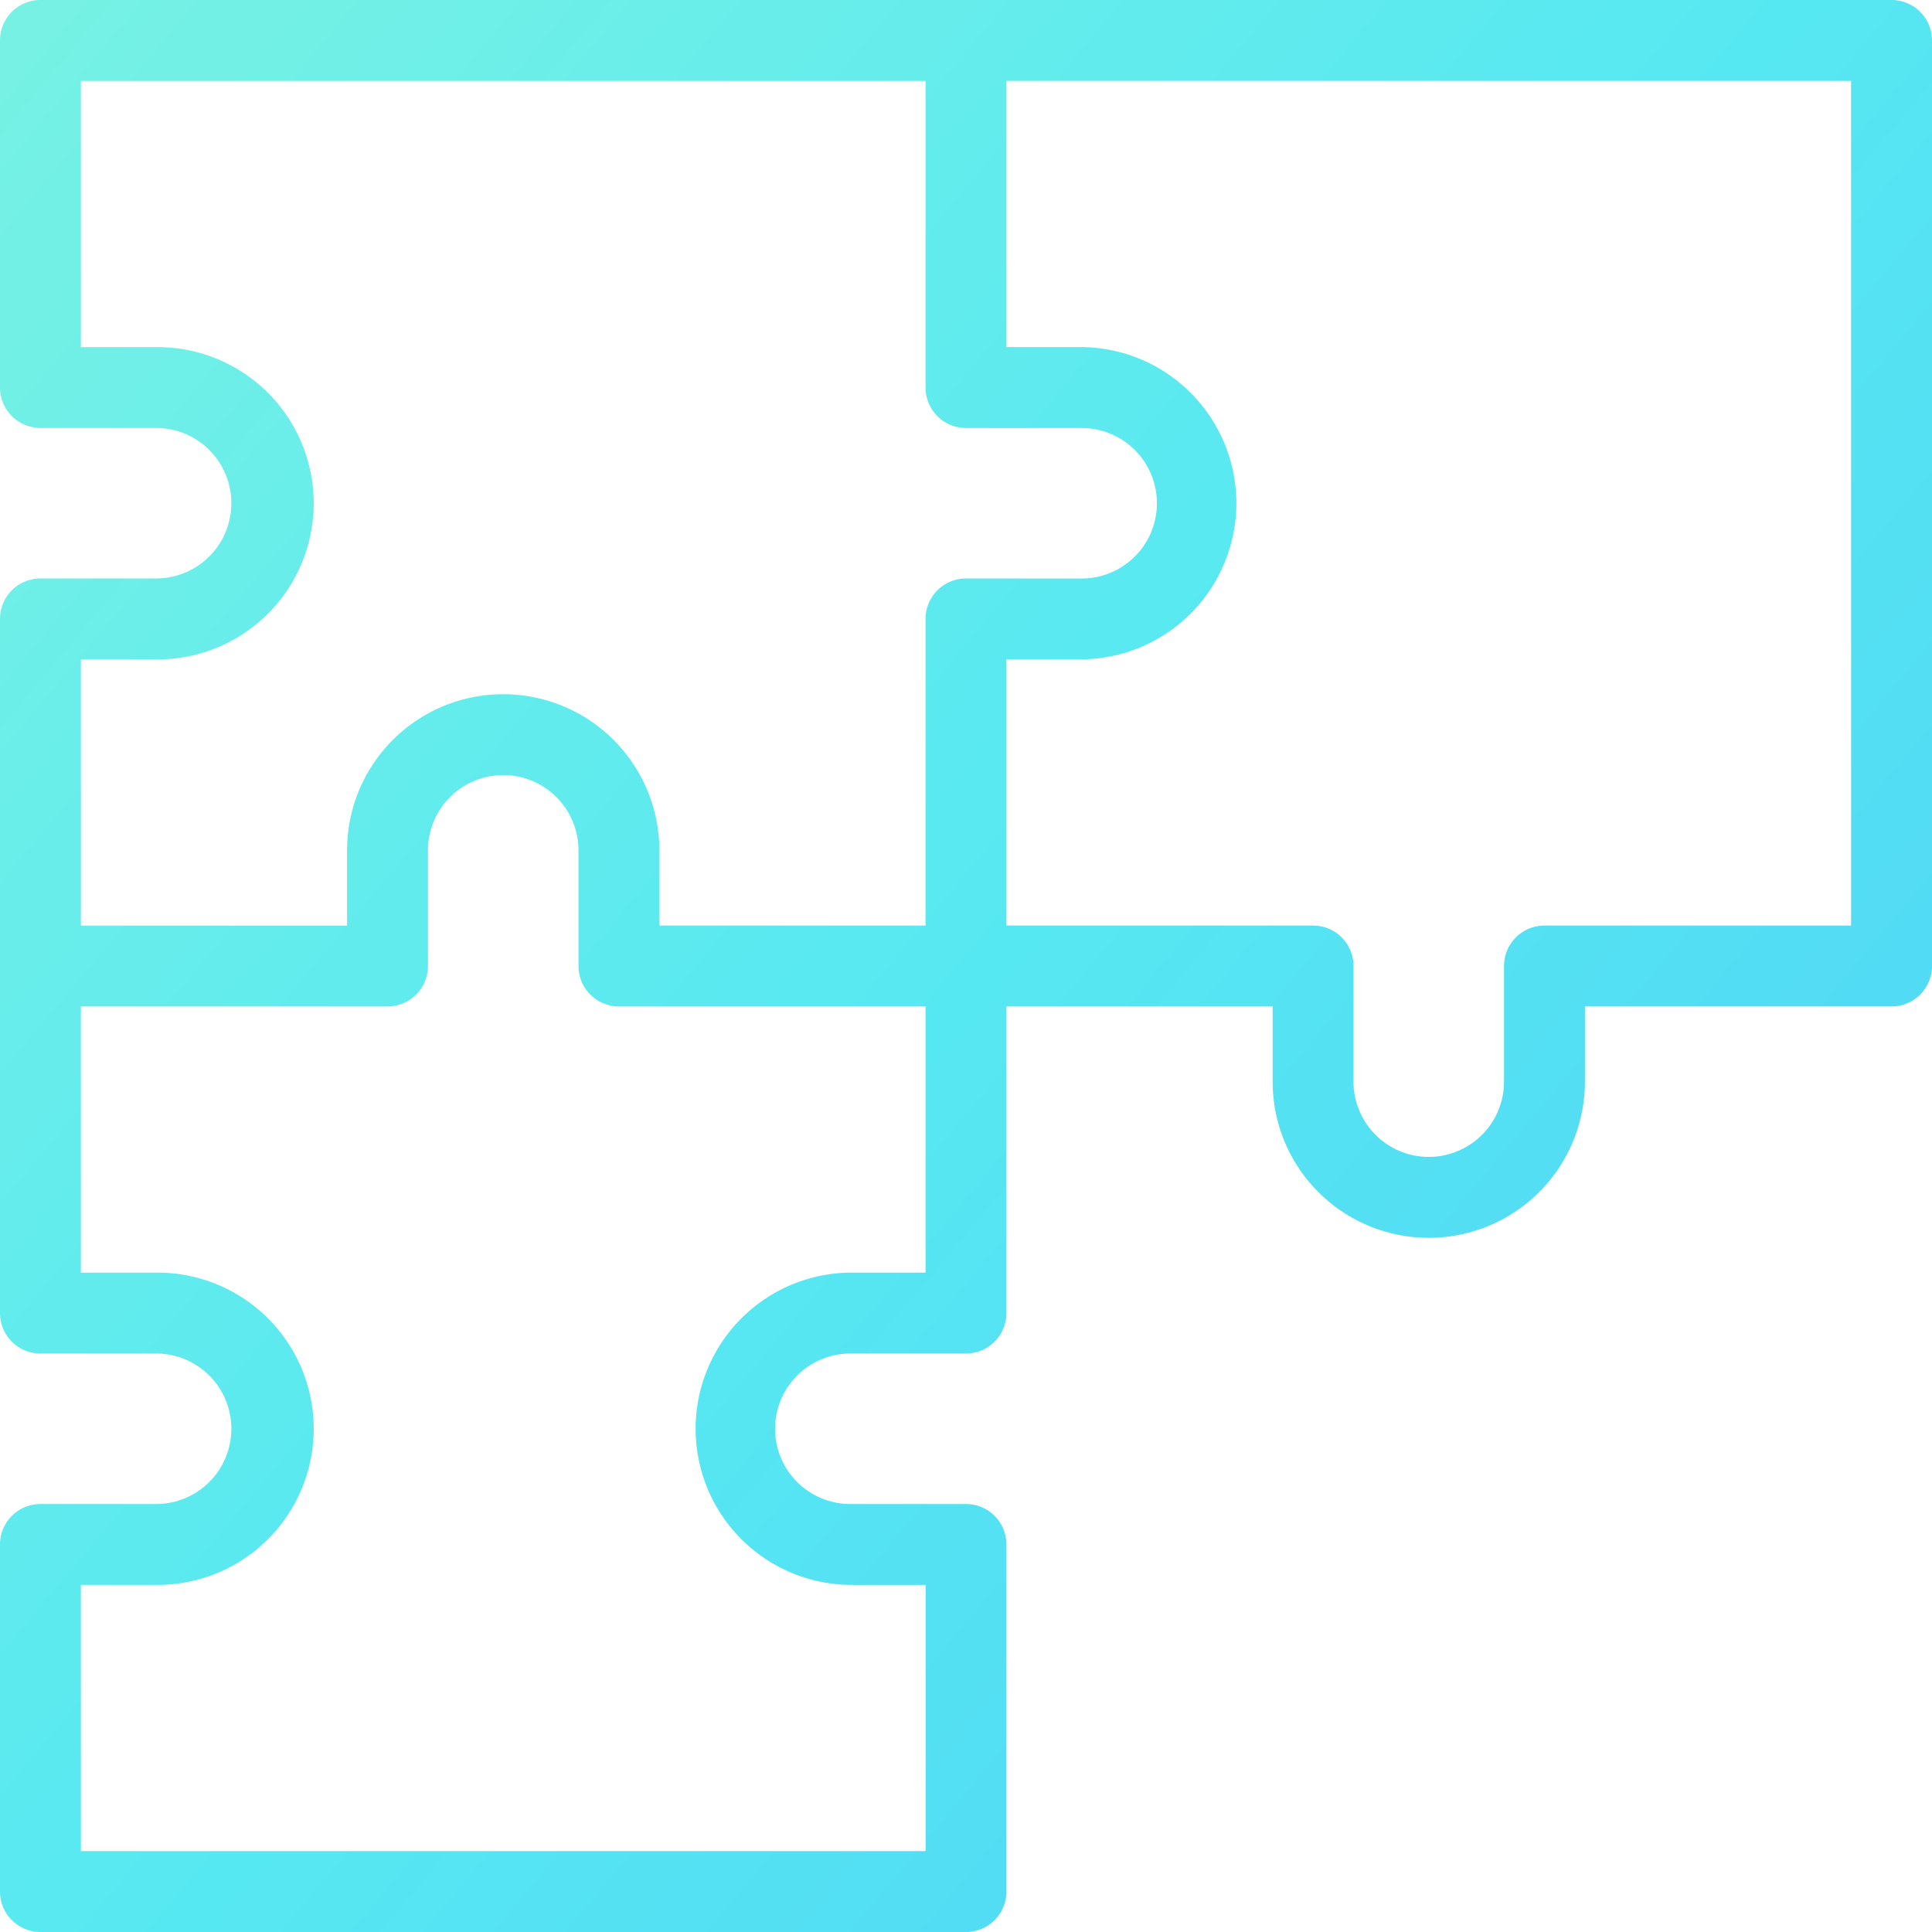 <svg xmlns="http://www.w3.org/2000/svg" xmlns:xlink="http://www.w3.org/1999/xlink" width="147" height="147" viewBox="0 0 147 147">
  <defs>
    <linearGradient id="linear-gradient" x1="1.25" y1="1.129" x2="-0.25" y2="-0.129" gradientUnits="objectBoundingBox">
      <stop offset="0" stop-color="#4cc5f8"/>
      <stop offset="0.5" stop-color="#56e8f2"/>
      <stop offset="1" stop-color="#84f5de"/>
    </linearGradient>
  </defs>
  <path id="Kształt_1" data-name="Kształt 1" d="M548.922,1304H408.077a3.077,3.077,0,0,0-3.077,3.077v26.408a3.077,3.077,0,0,0,3.077,3.077h8.8a5.726,5.726,0,1,1,0,11.452h-8.8a3.076,3.076,0,0,0-3.077,3.077v52.817a3.077,3.077,0,0,0,3.077,3.077h8.8a5.726,5.726,0,1,1,0,11.452h-8.8a3.076,3.076,0,0,0-3.077,3.077v26.409a3.077,3.077,0,0,0,3.077,3.077H478.5a3.077,3.077,0,0,0,3.077-3.077v-26.409a3.076,3.076,0,0,0-3.077-3.077h-8.8a5.726,5.726,0,0,1,0-11.452h8.8a3.077,3.077,0,0,0,3.077-3.077v-23.331h20.255v5.725a11.88,11.88,0,0,0,23.76,0v-5.725h23.332A3.077,3.077,0,0,0,552,1377.5v-70.423A3.077,3.077,0,0,0,548.922,1304Zm-73.5,96.831H469.7a11.88,11.88,0,0,0,0,23.759h5.727v20.256H411.154V1424.59h5.727a11.88,11.88,0,1,0,0-23.759h-5.727v-20.254h23.332a3.077,3.077,0,0,0,3.077-3.077v-8.8a5.726,5.726,0,0,1,11.452,0v8.8a3.077,3.077,0,0,0,3.077,3.077h23.332v20.254Zm3.077-52.817a3.076,3.076,0,0,0-3.077,3.077v23.332H455.168V1368.7a11.88,11.88,0,0,0-23.76,0v5.727H411.154v-20.256h5.727a11.88,11.88,0,1,0,0-23.759h-5.727v-20.255h64.269v23.332a3.077,3.077,0,0,0,3.077,3.077h8.8a5.726,5.726,0,0,1,0,11.452Zm67.346,26.409H522.514a3.077,3.077,0,0,0-3.077,3.077v8.8a5.726,5.726,0,0,1-11.452,0v-8.8a3.077,3.077,0,0,0-3.077-3.077H481.576v-20.256H487.3a11.88,11.88,0,0,0,0-23.759h-5.726v-20.255h64.269Z" transform="translate(-405 -1304)" fill="url(#linear-gradient)"/>
</svg>
